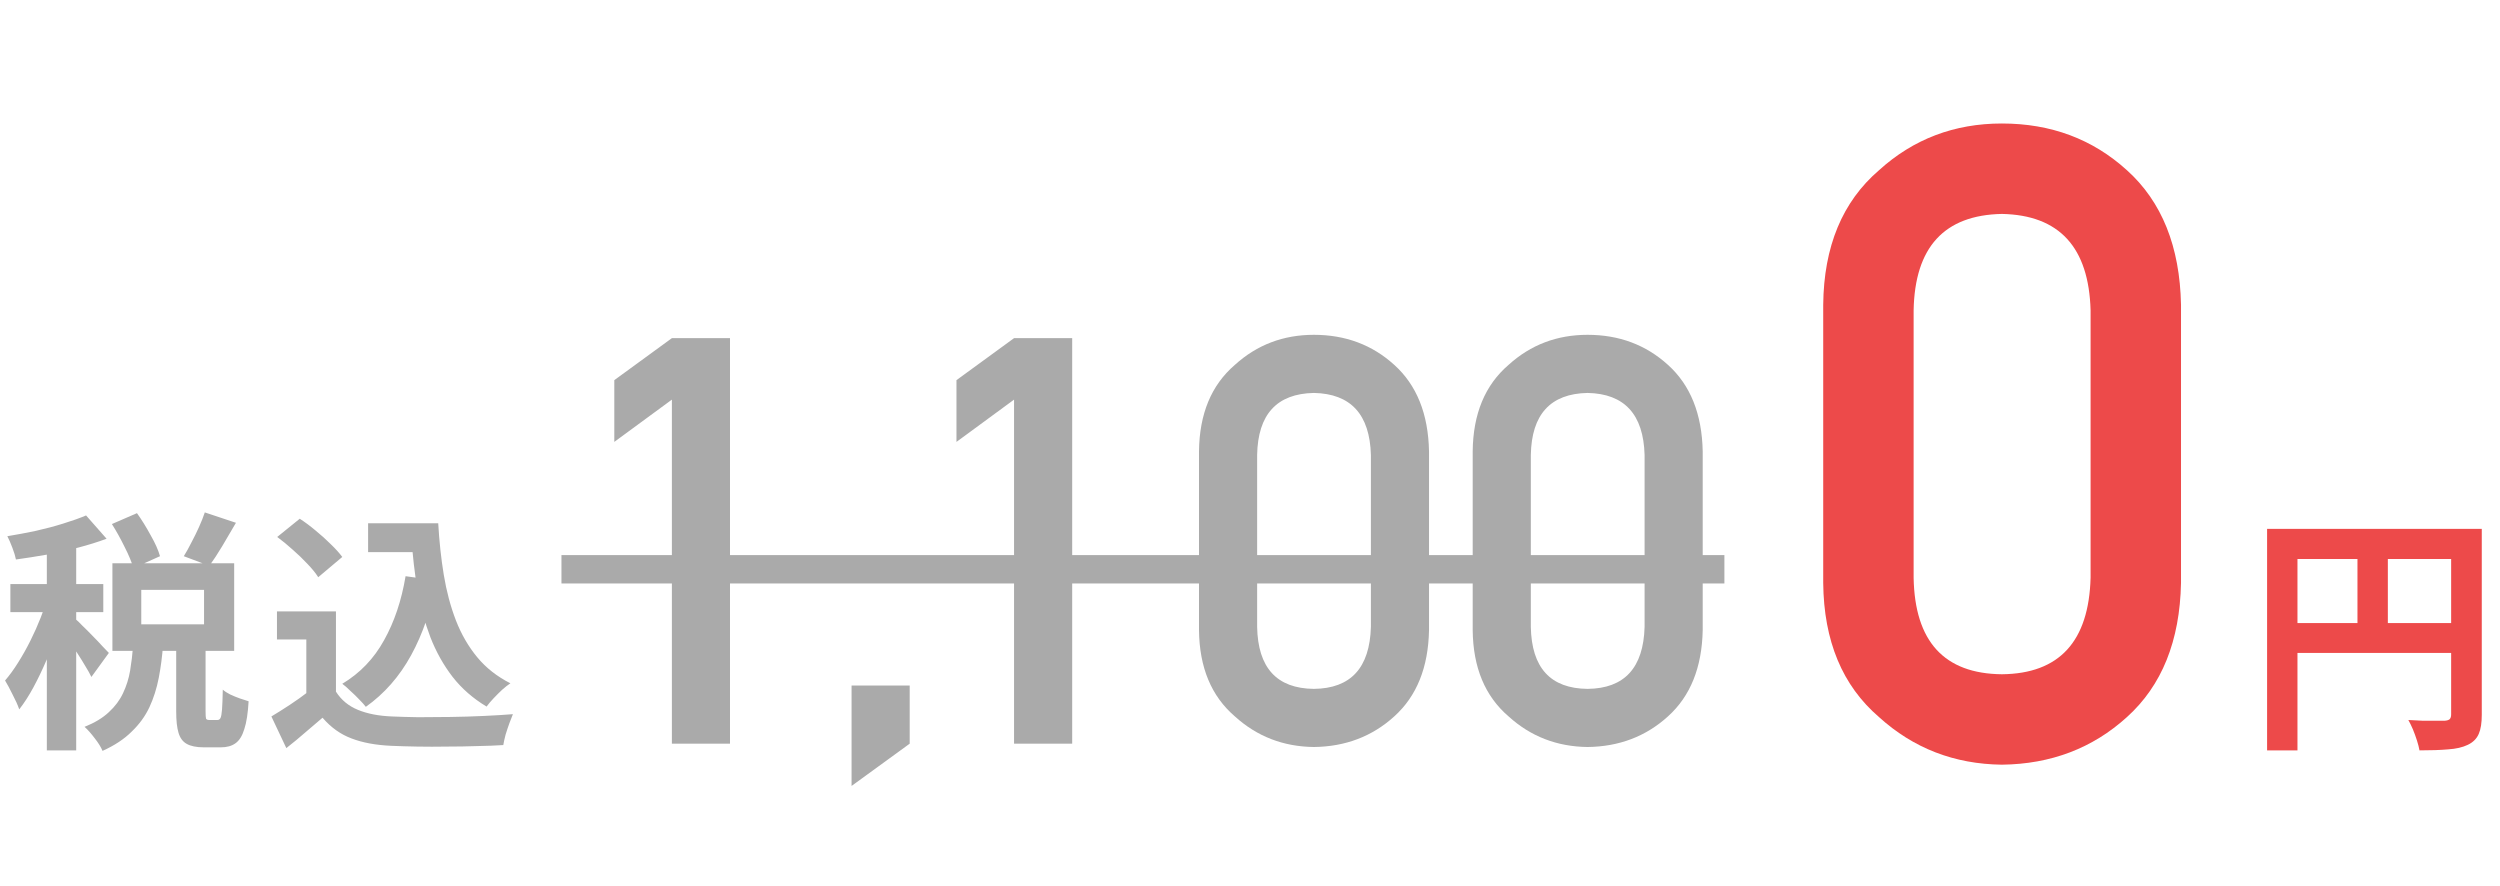 <svg width="158" height="56" viewBox="0 0 158 56" fill="none" xmlns="http://www.w3.org/2000/svg">
<path d="M7.072 33.12L8.656 32.432C8.955 32.848 9.243 33.312 9.52 33.824C9.808 34.325 10.005 34.768 10.112 35.152L8.432 35.904C8.325 35.531 8.139 35.083 7.872 34.56C7.616 34.037 7.349 33.557 7.072 33.12ZM12.944 32.384L14.912 33.04C14.624 33.541 14.336 34.032 14.048 34.512C13.76 34.992 13.488 35.408 13.232 35.76L11.616 35.152C11.776 34.896 11.936 34.608 12.096 34.288C12.267 33.968 12.427 33.643 12.576 33.312C12.725 32.981 12.848 32.672 12.944 32.384ZM8.416 40.768H10.304C10.251 41.493 10.16 42.187 10.032 42.848C9.904 43.509 9.707 44.128 9.44 44.704C9.173 45.269 8.8 45.781 8.32 46.24C7.851 46.709 7.237 47.115 6.48 47.456C6.384 47.221 6.219 46.955 5.984 46.656C5.76 46.357 5.547 46.117 5.344 45.936C5.984 45.68 6.496 45.371 6.88 45.008C7.275 44.645 7.573 44.245 7.776 43.808C7.989 43.36 8.139 42.885 8.224 42.384C8.309 41.872 8.373 41.333 8.416 40.768ZM11.136 40.528H12.992V44.96C12.992 45.205 13.003 45.36 13.024 45.424C13.056 45.477 13.125 45.504 13.232 45.504C13.264 45.504 13.312 45.504 13.376 45.504C13.451 45.504 13.525 45.504 13.6 45.504C13.675 45.504 13.723 45.504 13.744 45.504C13.829 45.504 13.893 45.461 13.936 45.376C13.979 45.291 14.011 45.115 14.032 44.848C14.053 44.571 14.069 44.149 14.08 43.584C14.197 43.691 14.352 43.792 14.544 43.888C14.747 43.984 14.955 44.069 15.168 44.144C15.381 44.219 15.563 44.277 15.712 44.32C15.669 45.077 15.579 45.664 15.44 46.08C15.312 46.507 15.125 46.805 14.88 46.976C14.645 47.147 14.336 47.232 13.952 47.232C13.888 47.232 13.808 47.232 13.712 47.232C13.627 47.232 13.531 47.232 13.424 47.232C13.328 47.232 13.232 47.232 13.136 47.232C13.04 47.232 12.96 47.232 12.896 47.232C12.416 47.232 12.048 47.157 11.792 47.008C11.547 46.869 11.376 46.635 11.28 46.304C11.184 45.984 11.136 45.541 11.136 44.976V40.528ZM8.928 37.28V39.456H12.896V37.28H8.928ZM7.104 35.6H14.8V41.136H7.104V35.6ZM2.96 33.904H4.816V47.424H2.96V33.904ZM0.656 36.912H6.528V38.688H0.656V36.912ZM3.056 37.632L4.176 38.112C4.027 38.688 3.845 39.285 3.632 39.904C3.419 40.523 3.184 41.136 2.928 41.744C2.672 42.341 2.4 42.907 2.112 43.44C1.824 43.973 1.525 44.437 1.216 44.832C1.12 44.555 0.981 44.245 0.8 43.904C0.629 43.552 0.469 43.253 0.32 43.008C0.597 42.688 0.869 42.315 1.136 41.888C1.413 41.451 1.675 40.987 1.92 40.496C2.165 40.005 2.384 39.515 2.576 39.024C2.768 38.533 2.928 38.069 3.056 37.632ZM5.44 32.576L6.736 34.048C6.192 34.251 5.595 34.437 4.944 34.608C4.293 34.779 3.627 34.928 2.944 35.056C2.272 35.173 1.627 35.275 1.008 35.36C0.965 35.147 0.891 34.901 0.784 34.624C0.677 34.336 0.571 34.091 0.464 33.888C1.051 33.792 1.648 33.68 2.256 33.552C2.875 33.413 3.456 33.259 4 33.088C4.555 32.917 5.035 32.747 5.44 32.576ZM4.784 39.136C4.88 39.211 5.024 39.349 5.216 39.552C5.419 39.744 5.632 39.957 5.856 40.192C6.091 40.427 6.299 40.645 6.48 40.848C6.661 41.04 6.795 41.179 6.88 41.264L5.776 42.784C5.68 42.581 5.552 42.352 5.392 42.096C5.243 41.84 5.077 41.573 4.896 41.296C4.725 41.019 4.555 40.757 4.384 40.512C4.213 40.256 4.064 40.048 3.936 39.888L4.784 39.136ZM23.264 33.072H26.656V34.896H23.264V33.072ZM25.68 33.072H27.696C27.76 34.213 27.877 35.301 28.048 36.336C28.219 37.371 28.475 38.331 28.816 39.216C29.157 40.091 29.605 40.864 30.16 41.536C30.715 42.208 31.413 42.757 32.256 43.184C32.096 43.291 31.92 43.429 31.728 43.6C31.547 43.771 31.365 43.952 31.184 44.144C31.013 44.325 30.869 44.496 30.752 44.656C29.899 44.144 29.184 43.52 28.608 42.784C28.032 42.037 27.563 41.2 27.2 40.272C26.848 39.344 26.576 38.347 26.384 37.28C26.203 36.213 26.075 35.099 26 33.936H25.68V33.072ZM25.632 36.416L27.6 36.688C27.259 38.491 26.72 40.064 25.984 41.408C25.248 42.752 24.293 43.84 23.12 44.672C23.024 44.544 22.885 44.389 22.704 44.208C22.533 44.027 22.347 43.845 22.144 43.664C21.952 43.472 21.781 43.323 21.632 43.216C22.752 42.544 23.632 41.627 24.272 40.464C24.923 39.301 25.376 37.952 25.632 36.416ZM21.232 38.64V44.544H19.36V40.416H17.504V38.64H21.232ZM21.232 43.712C21.563 44.235 22.027 44.619 22.624 44.864C23.221 45.109 23.936 45.248 24.768 45.28C25.237 45.301 25.792 45.317 26.432 45.328C27.083 45.328 27.765 45.323 28.48 45.312C29.195 45.301 29.893 45.28 30.576 45.248C31.269 45.216 31.883 45.179 32.416 45.136C32.352 45.285 32.277 45.477 32.192 45.712C32.107 45.947 32.027 46.187 31.952 46.432C31.888 46.677 31.84 46.896 31.808 47.088C31.328 47.12 30.779 47.141 30.16 47.152C29.541 47.173 28.907 47.184 28.256 47.184C27.605 47.195 26.976 47.195 26.368 47.184C25.76 47.173 25.216 47.157 24.736 47.136C23.755 47.093 22.917 46.939 22.224 46.672C21.531 46.416 20.917 45.979 20.384 45.36C20.032 45.659 19.669 45.968 19.296 46.288C18.933 46.608 18.533 46.939 18.096 47.28L17.152 45.28C17.525 45.056 17.915 44.811 18.32 44.544C18.725 44.277 19.115 44 19.488 43.712H21.232ZM17.52 33.936L18.944 32.784C19.275 32.997 19.611 33.248 19.952 33.536C20.293 33.813 20.613 34.101 20.912 34.4C21.211 34.688 21.451 34.955 21.632 35.2L20.112 36.48C19.952 36.224 19.728 35.947 19.44 35.648C19.163 35.349 18.853 35.051 18.512 34.752C18.171 34.443 17.84 34.171 17.52 33.936Z" fill="#AAAAAA"/>
<path d="M42.463 25.256L38.824 27.928V24.025L42.463 21.371H46.136V47H42.463V25.256ZM53.819 49.672V43.326H57.493V47L53.819 49.672ZM64.088 25.256L60.449 27.928V24.025L64.088 21.371H67.762V47H64.088V25.256ZM86.641 39.617V28.754C86.57 26.188 85.369 24.881 83.037 24.834C80.693 24.881 79.498 26.188 79.451 28.754V39.617C79.498 42.207 80.693 43.514 83.037 43.537C85.369 43.514 86.57 42.207 86.641 39.617ZM75.777 39.828V28.525C75.801 26.158 76.557 24.336 78.045 23.059C79.439 21.793 81.103 21.16 83.037 21.16C85.029 21.16 86.723 21.793 88.117 23.059C89.535 24.336 90.268 26.158 90.314 28.525V39.828C90.268 42.184 89.535 44 88.117 45.277C86.723 46.543 85.029 47.188 83.037 47.211C81.103 47.188 79.439 46.543 78.045 45.277C76.557 44 75.801 42.184 75.777 39.828ZM103.938 39.617V28.754C103.867 26.188 102.666 24.881 100.334 24.834C97.99 24.881 96.795 26.188 96.748 28.754V39.617C96.795 42.207 97.99 43.514 100.334 43.537C102.666 43.514 103.867 42.207 103.938 39.617ZM93.074 39.828V28.525C93.098 26.158 93.853 24.336 95.342 23.059C96.736 21.793 98.4 21.16 100.334 21.16C102.326 21.16 104.02 21.793 105.414 23.059C106.832 24.336 107.564 26.158 107.611 28.525V39.828C107.564 42.184 106.832 44 105.414 45.277C104.02 46.543 102.326 47.188 100.334 47.211C98.4 47.188 96.736 46.543 95.342 45.277C93.853 44 93.098 42.184 93.074 39.828Z" fill="#AAAAAA"/>
<path d="M35.484 35.082H108.982V36.875H35.484V35.082Z" fill="#AAAAAA"/>
<path d="M132.125 36.516V19.617C132.016 15.625 130.147 13.592 126.52 13.52C122.874 13.592 121.014 15.625 120.941 19.617V36.516C121.014 40.544 122.874 42.577 126.52 42.613C130.147 42.577 132.016 40.544 132.125 36.516ZM115.227 36.844V19.262C115.263 15.579 116.439 12.745 118.754 10.758C120.923 8.789 123.512 7.805 126.52 7.805C129.618 7.805 132.253 8.789 134.422 10.758C136.628 12.745 137.767 15.579 137.84 19.262V36.844C137.767 40.508 136.628 43.333 134.422 45.32C132.253 47.289 129.618 48.292 126.52 48.328C123.512 48.292 120.923 47.289 118.754 45.32C116.439 43.333 115.263 40.508 115.227 36.844Z" fill="#ED4A4A"/>
<path d="M143.28 33.424H155.824V35.328H145.2V47.424H143.28V33.424ZM154.912 33.424H156.848V45.184C156.848 45.696 156.784 46.096 156.656 46.384C156.528 46.683 156.299 46.912 155.968 47.072C155.637 47.232 155.221 47.328 154.72 47.36C154.229 47.403 153.627 47.424 152.912 47.424C152.88 47.243 152.827 47.035 152.752 46.8C152.677 46.565 152.592 46.331 152.496 46.096C152.4 45.872 152.304 45.675 152.208 45.504C152.517 45.525 152.827 45.541 153.136 45.552C153.456 45.552 153.739 45.552 153.984 45.552C154.229 45.552 154.4 45.552 154.496 45.552C154.645 45.541 154.752 45.509 154.816 45.456C154.88 45.392 154.912 45.291 154.912 45.152V33.424ZM144.32 39.376H155.856V41.264H144.32V39.376ZM148.992 34.464H150.912V40.32H148.992V34.464Z" fill="#ED4A4A"/>
</svg>
